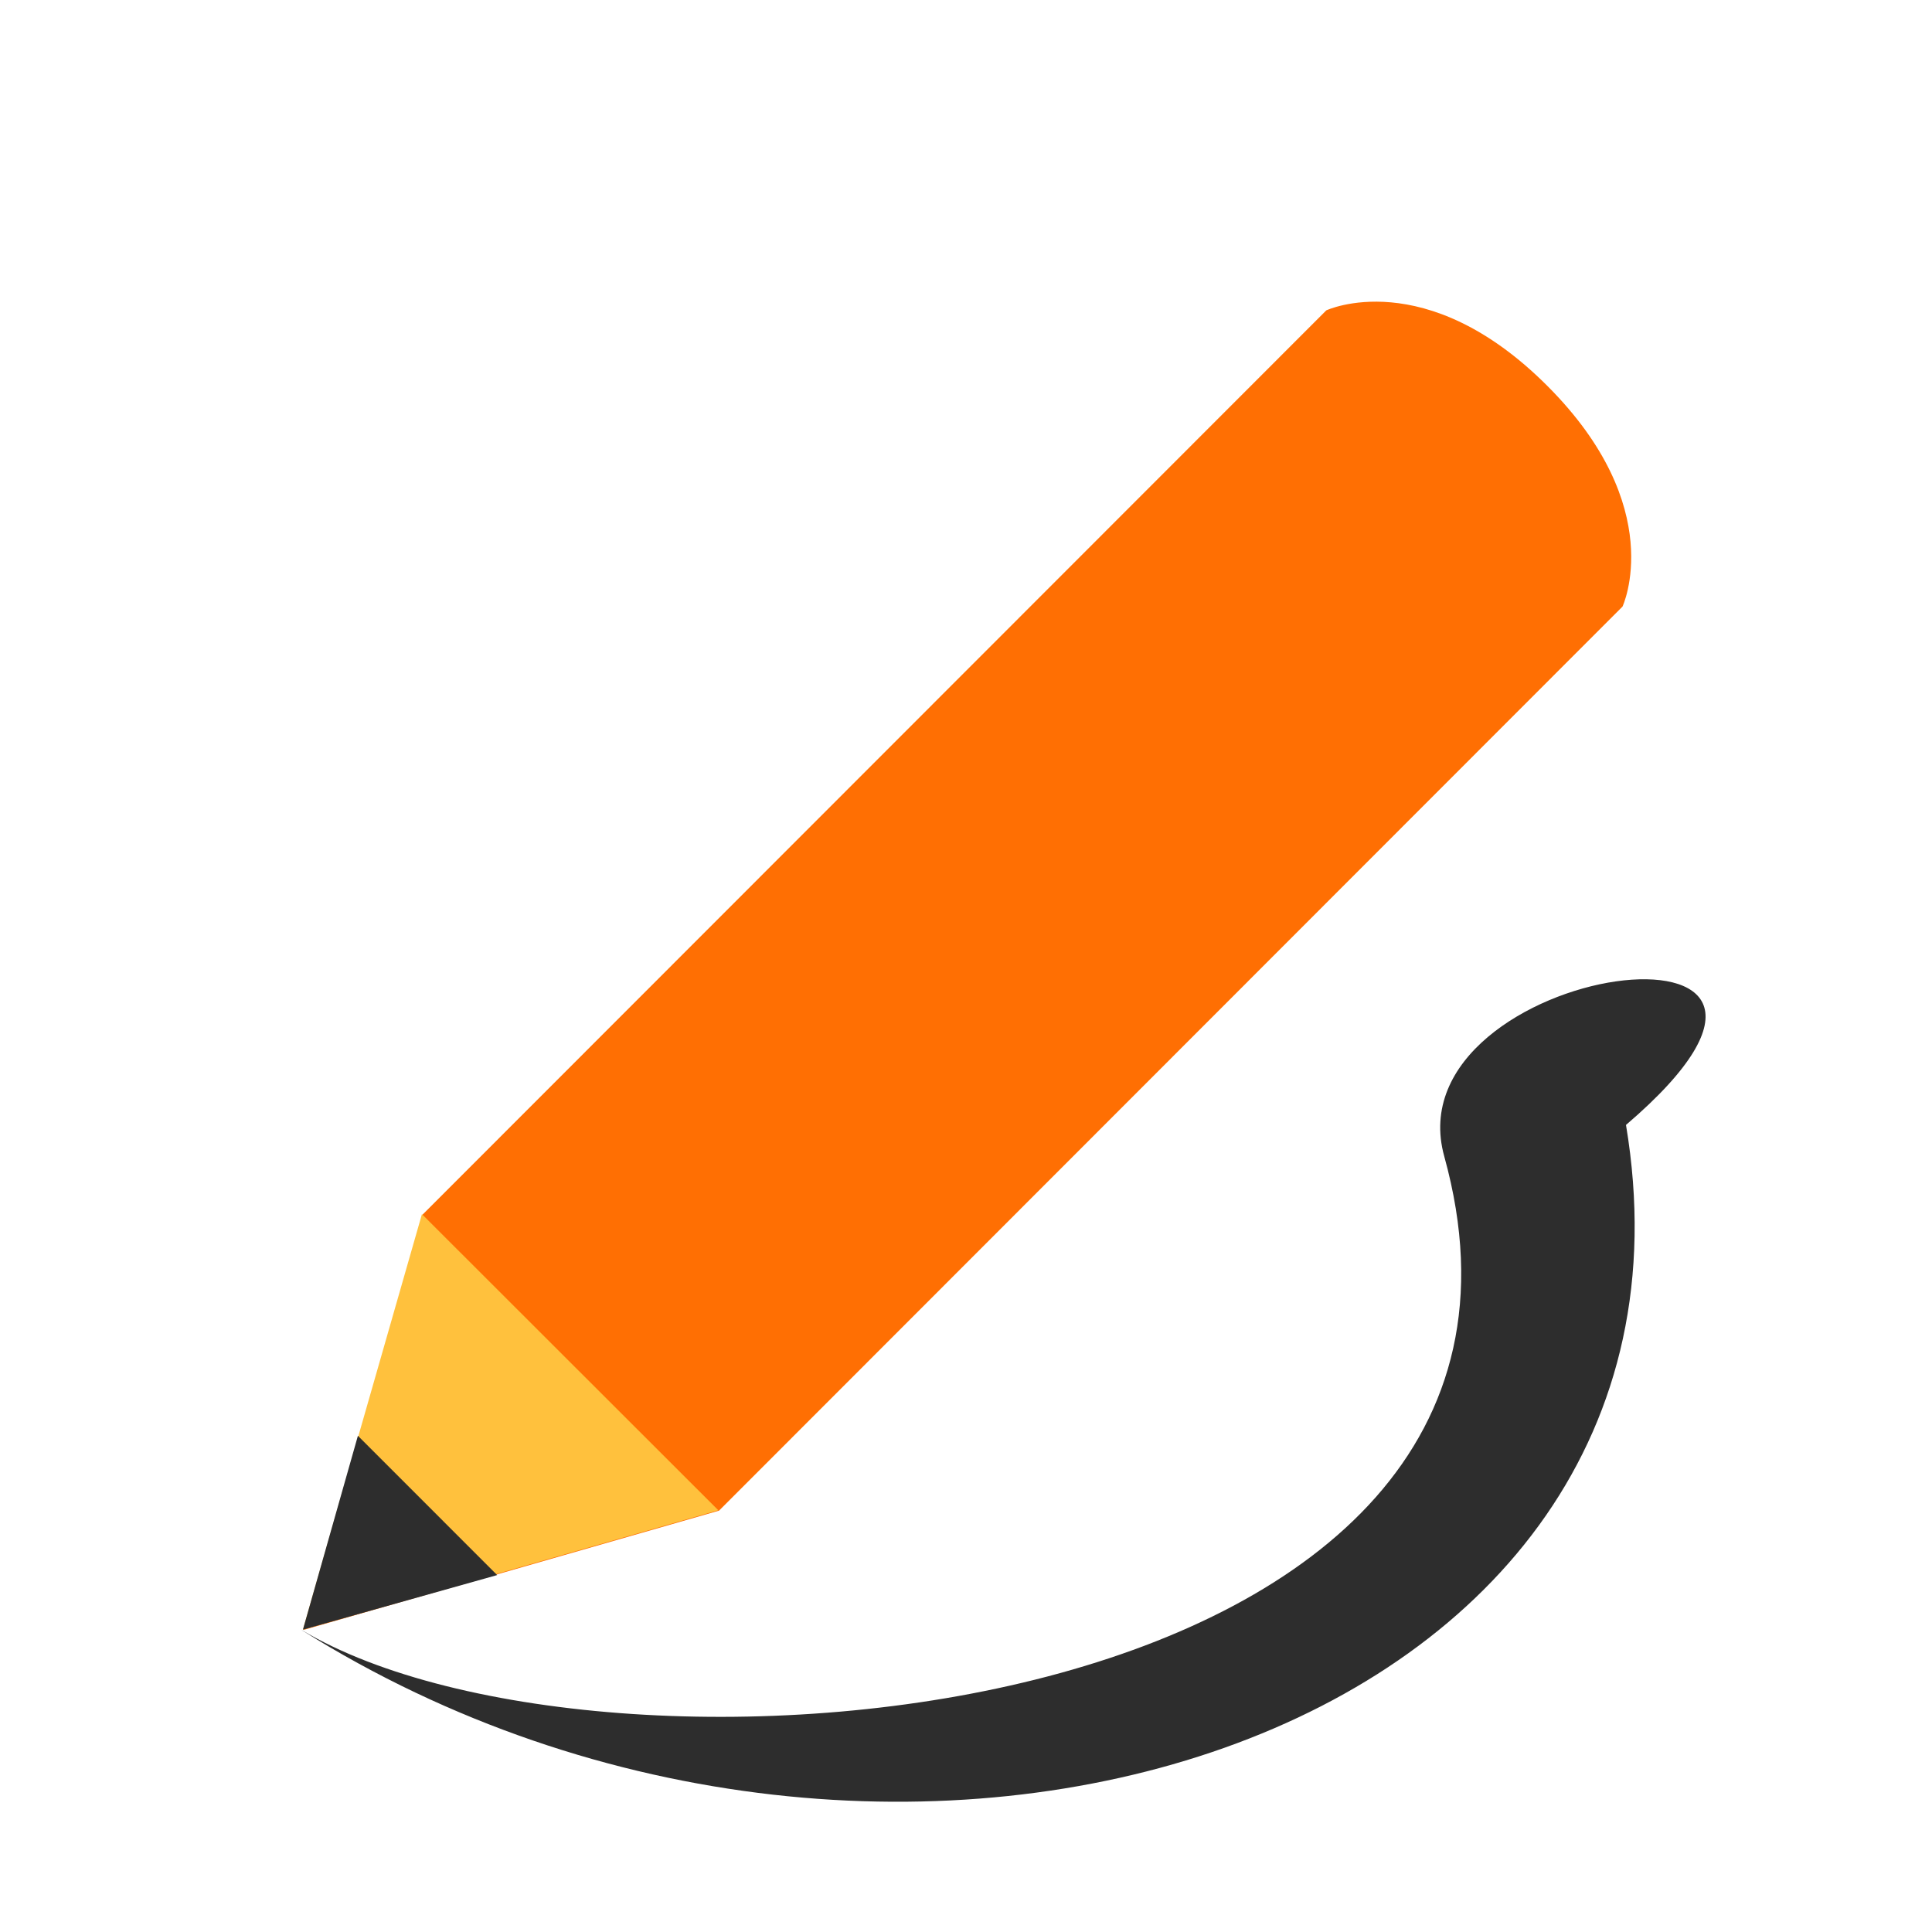 <svg xmlns="http://www.w3.org/2000/svg" viewBox="0 0 64 64">
 <g transform="matrix(2.32 2.32 -1.947 1.947 26.14 -17.811)">
  <g transform="matrix(1.222 -0.706 0.706 1.222 -10.611 5.175)">
   <path d="m 16.07 7.213 c 0 0 0.208 -0.893 -0.859 -1.509 -1.067 -0.616 -1.736 0.01 -1.736 0.01 l -5.449 9.437 -0.313 3.539 2.909 -2.041" style="fill:#ff6f03;fill-opacity:1;stroke:none;fill-rule:nonzero"/>
   <path d="m 8.02 15.15 -0.313 3.539 2.909 -2.041" style="fill:#ffc13d;fill-opacity:1;stroke:none;fill-rule:nonzero"/>
   <path d="m 7.849 17.04 -0.142 1.65 1.362 -0.945" style="fill:#2d2d2d;fill-opacity:1;stroke:none;fill-rule:nonzero"/>
  </g>
 </g>
 <path d="m 10 54 c 10.198 6.092 43.08 3.227 37.843 -15.693 -1.784 -6.443 14.94 -8.67 6.02 -1.042 3.408 20.38 -24.25 29.06 -43.868 16.735 z" style="fill:#2d2d2d;opacity:1;fill-opacity:1;stroke:none;fill-rule:nonzero"/>
</svg>
